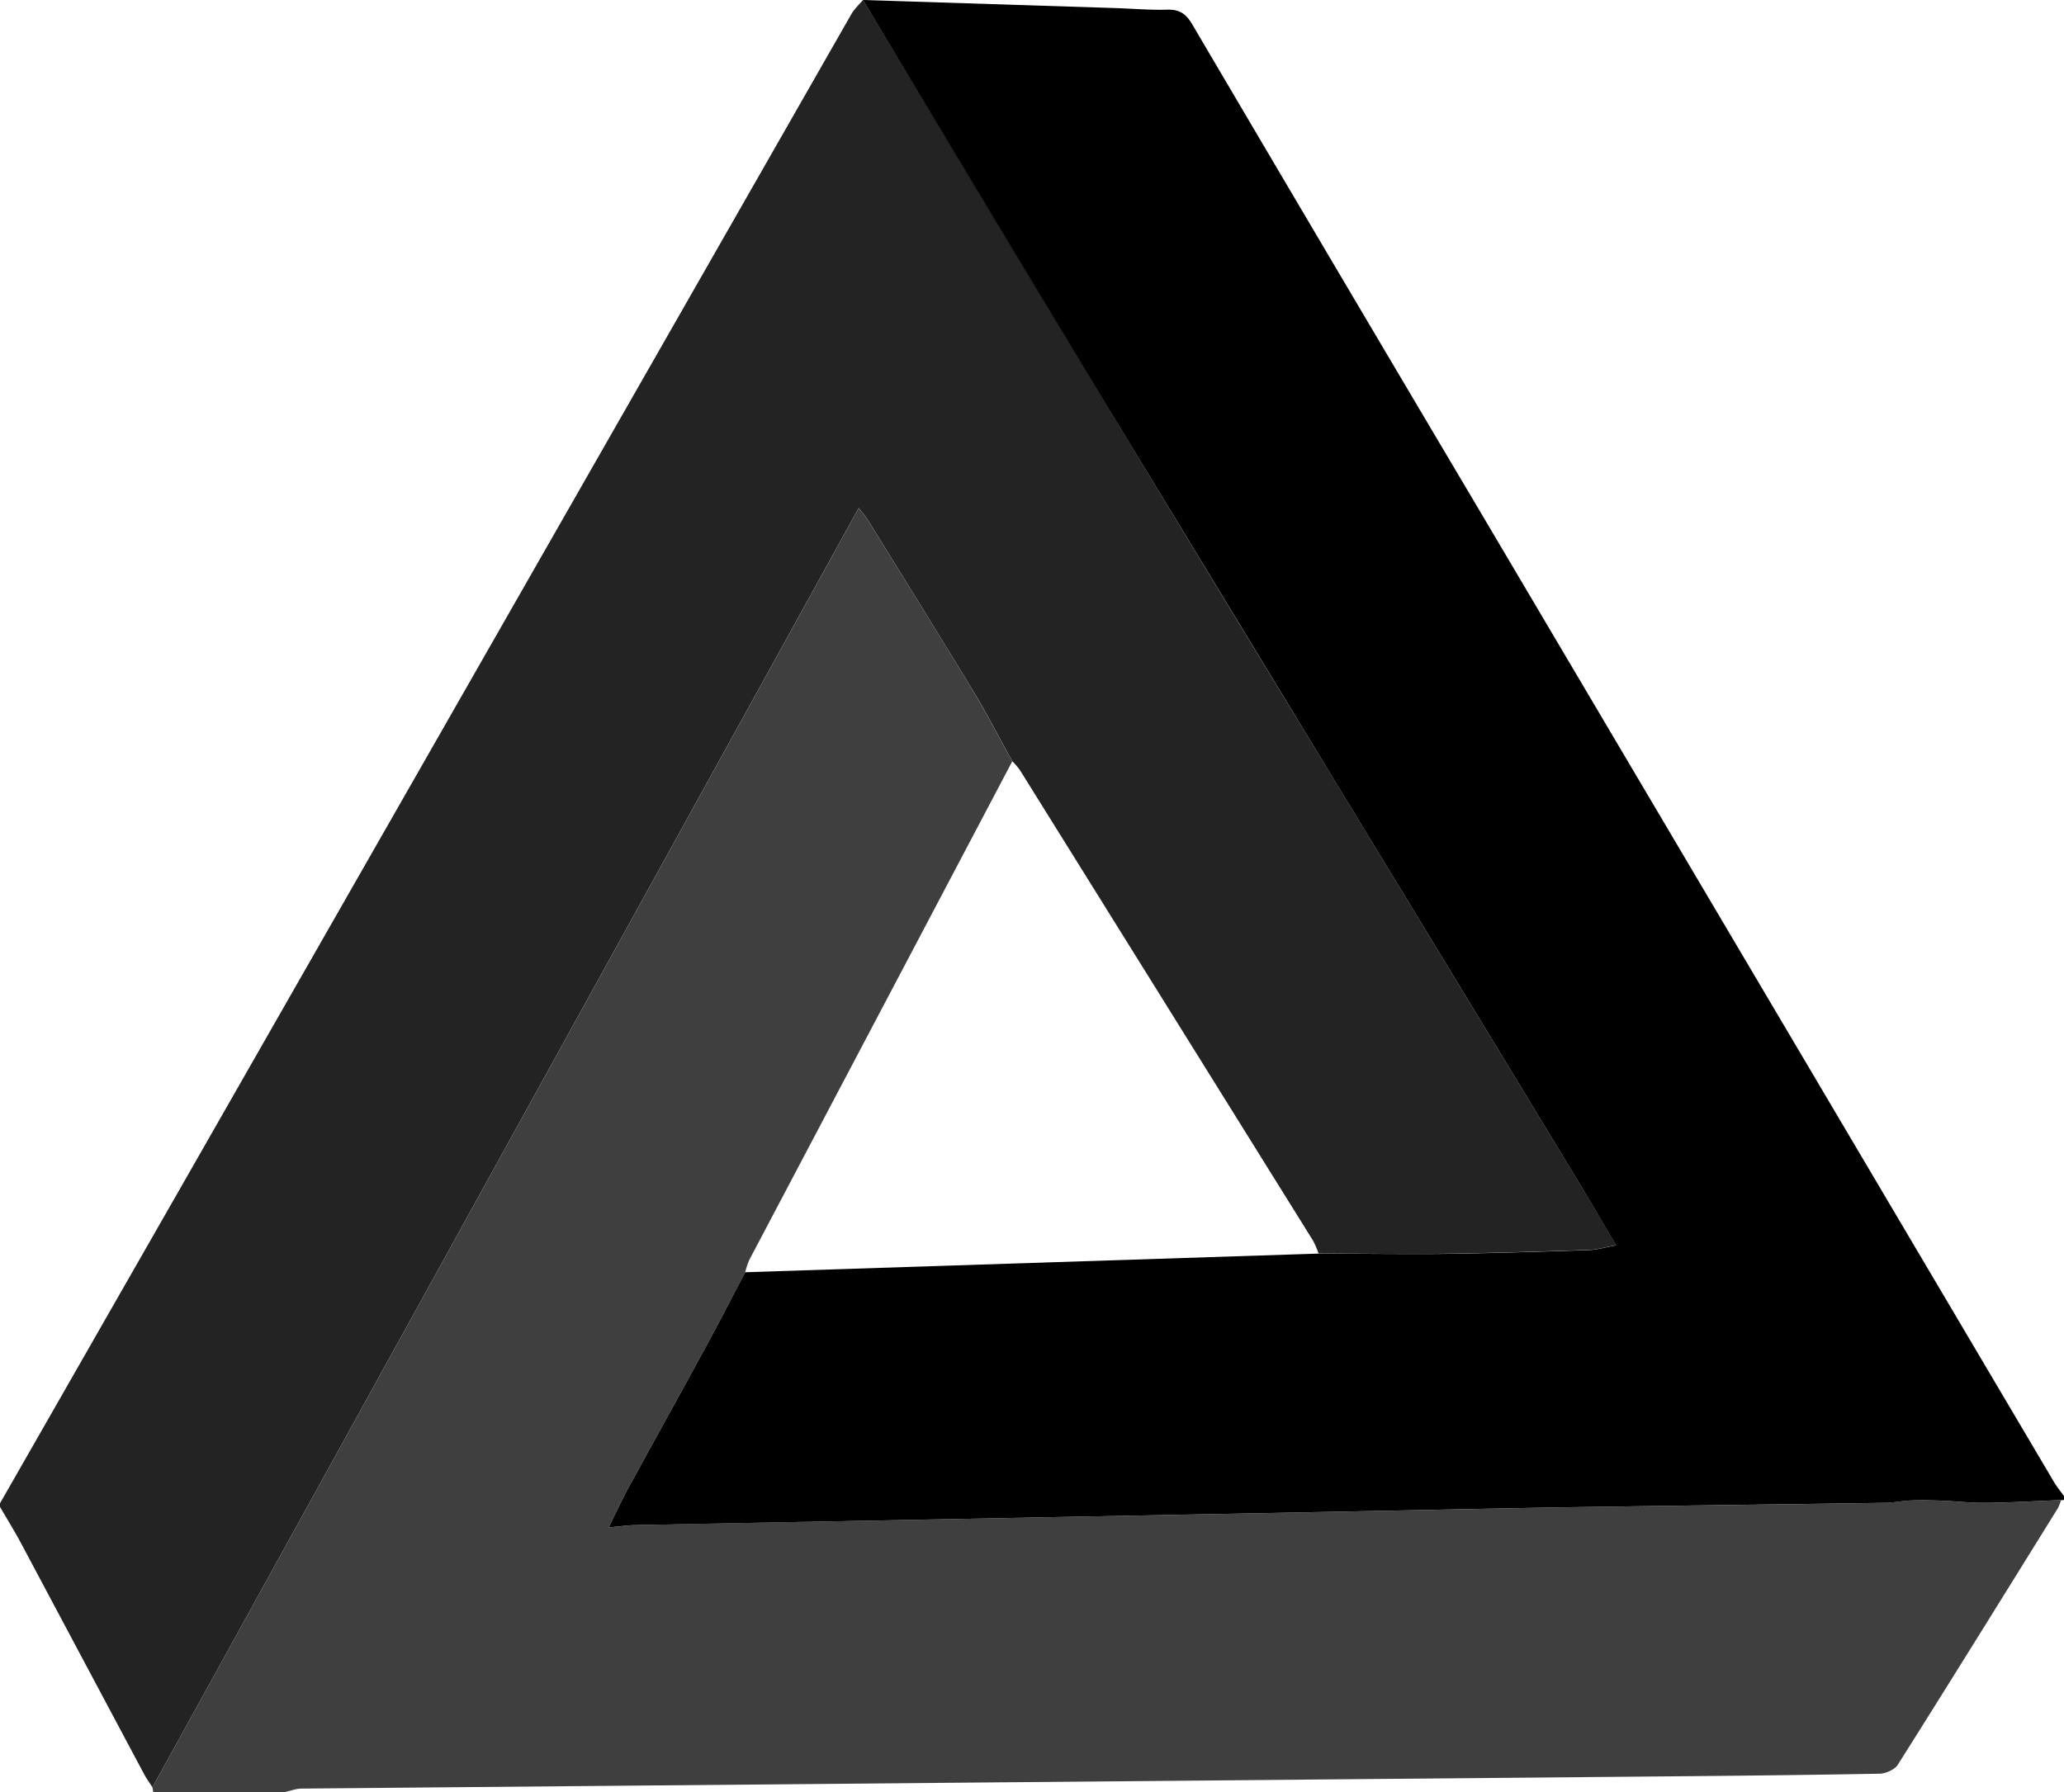 <svg xmlns="http://www.w3.org/2000/svg" viewBox="0 0 881.07 765.11"><defs><style>.cls-1{fill:#3f3f3f;}.cls-2{fill:#232323;}</style></defs><title>logoAsset 2</title><g id="Layer_2" data-name="Layer 2"><g id="Layer_1-2" data-name="Layer 1"><path class="cls-1" d="M121.74,765.11H65.43l-.37-2L366.56,216.94c1.8,2.33,3,3.63,3.92,5.11,15,24.29,30.12,48.53,44.92,73,5.93,9.8,11.17,20,16.72,30Q376,431.51,319.82,538a31.86,31.86,0,0,0-1.7,5.2c-5.92,11.22-11.73,22.51-17.79,33.65-10.64,19.55-21.49,39-32.14,58.54-2.82,5.17-5.27,10.54-8.36,16.78,4.74-.43,7.95-.91,11.17-1q41-.85,82-1.56l79.77-1.52,78.25-1.5L593.86,645c26.34-.5,52.67-1.1,79-1.5,43.83-.66,87.66-1.17,131.48-1.83,3.77-.06,7.52-.88,11.29-1,4.28-.17,8.59-.1,12.87.06,6.53.25,13.07,1,19.59.94,10.58-.13,21.14-.77,31.72-1.19a19.67,19.67,0,0,1-1.34,3.44c-22.7,36.56-45.36,73.14-68.32,109.53-1.35,2.14-5.16,3.81-7.85,3.86-33.2.61-66.4.93-99.6,1.22q-287.05,2.56-574.1,5.14C126.3,763.71,124,764.62,121.74,765.11Z"/><path class="cls-2" d="M432.12,325c-5.55-10-10.79-20.25-16.72-30-14.8-24.42-29.91-48.66-44.92-73-.91-1.48-2.12-2.78-3.92-5.11L65.06,763.1c-1.21-1.9-2.55-3.72-3.6-5.7Q35.22,708.18,9,658.94c-2.82-5.28-6-10.38-9-15.56v-1.52q39.53-69.09,79.06-138.19Q221.21,254.89,363.37,6.12c1.29-2.25,3.3-4.09,5-6.12q50.76,84.44,101.56,168.85Q520.29,252.21,571,335.35q51,83.91,102,167.84c5.58,9.19,11,18.49,16.86,28.48-4.65.85-8.07,1.91-11.52,2-19.7.67-39.41,1.26-59.12,1.59-14.39.24-28.79.06-43.19,0-4.4,0-8.79-.06-13.19-.09a37.43,37.43,0,0,0-2.3-5.4Q498,429.32,435.42,328.87A32.18,32.18,0,0,0,432.12,325Z"/><path d="M562.85,535.24c4.4,0,8.79.09,13.19.09,14.4,0,28.8.2,43.19,0,19.71-.33,39.42-.92,59.12-1.59,3.45-.12,6.86-1.18,11.52-2-5.91-10-11.29-19.3-16.86-28.48q-50.94-83.94-102-167.84-50.58-83.24-101.14-166.49Q418.94,84.54,368.35,0L476.23,3.45c7.35.24,14.7.9,22,.68,5.21-.15,8,1.69,10.69,6.23Q569.32,113,630.09,215.48,753.45,424.13,876.81,632.78c1.25,2.11,2.83,4,4.26,6v1.52a1.58,1.58,0,0,1-1.26.17c-10.57.42-21.14,1.06-31.72,1.19-6.53.08-13.06-.69-19.59-.94-4.29-.16-8.59-.23-12.87-.06-3.77.15-7.52,1-11.29,1-43.83.65-87.66,1.17-131.48,1.83-26.34.4-52.67,1-79,1.5L511,646.59l-78.25,1.5L353,649.61q-41,.77-82,1.56c-3.22.07-6.43.55-11.17,1,3.09-6.24,5.54-11.61,8.36-16.78,10.66-19.55,21.5-39,32.14-58.54,6.06-11.14,11.87-22.43,17.79-33.65Z"/></g></g></svg>